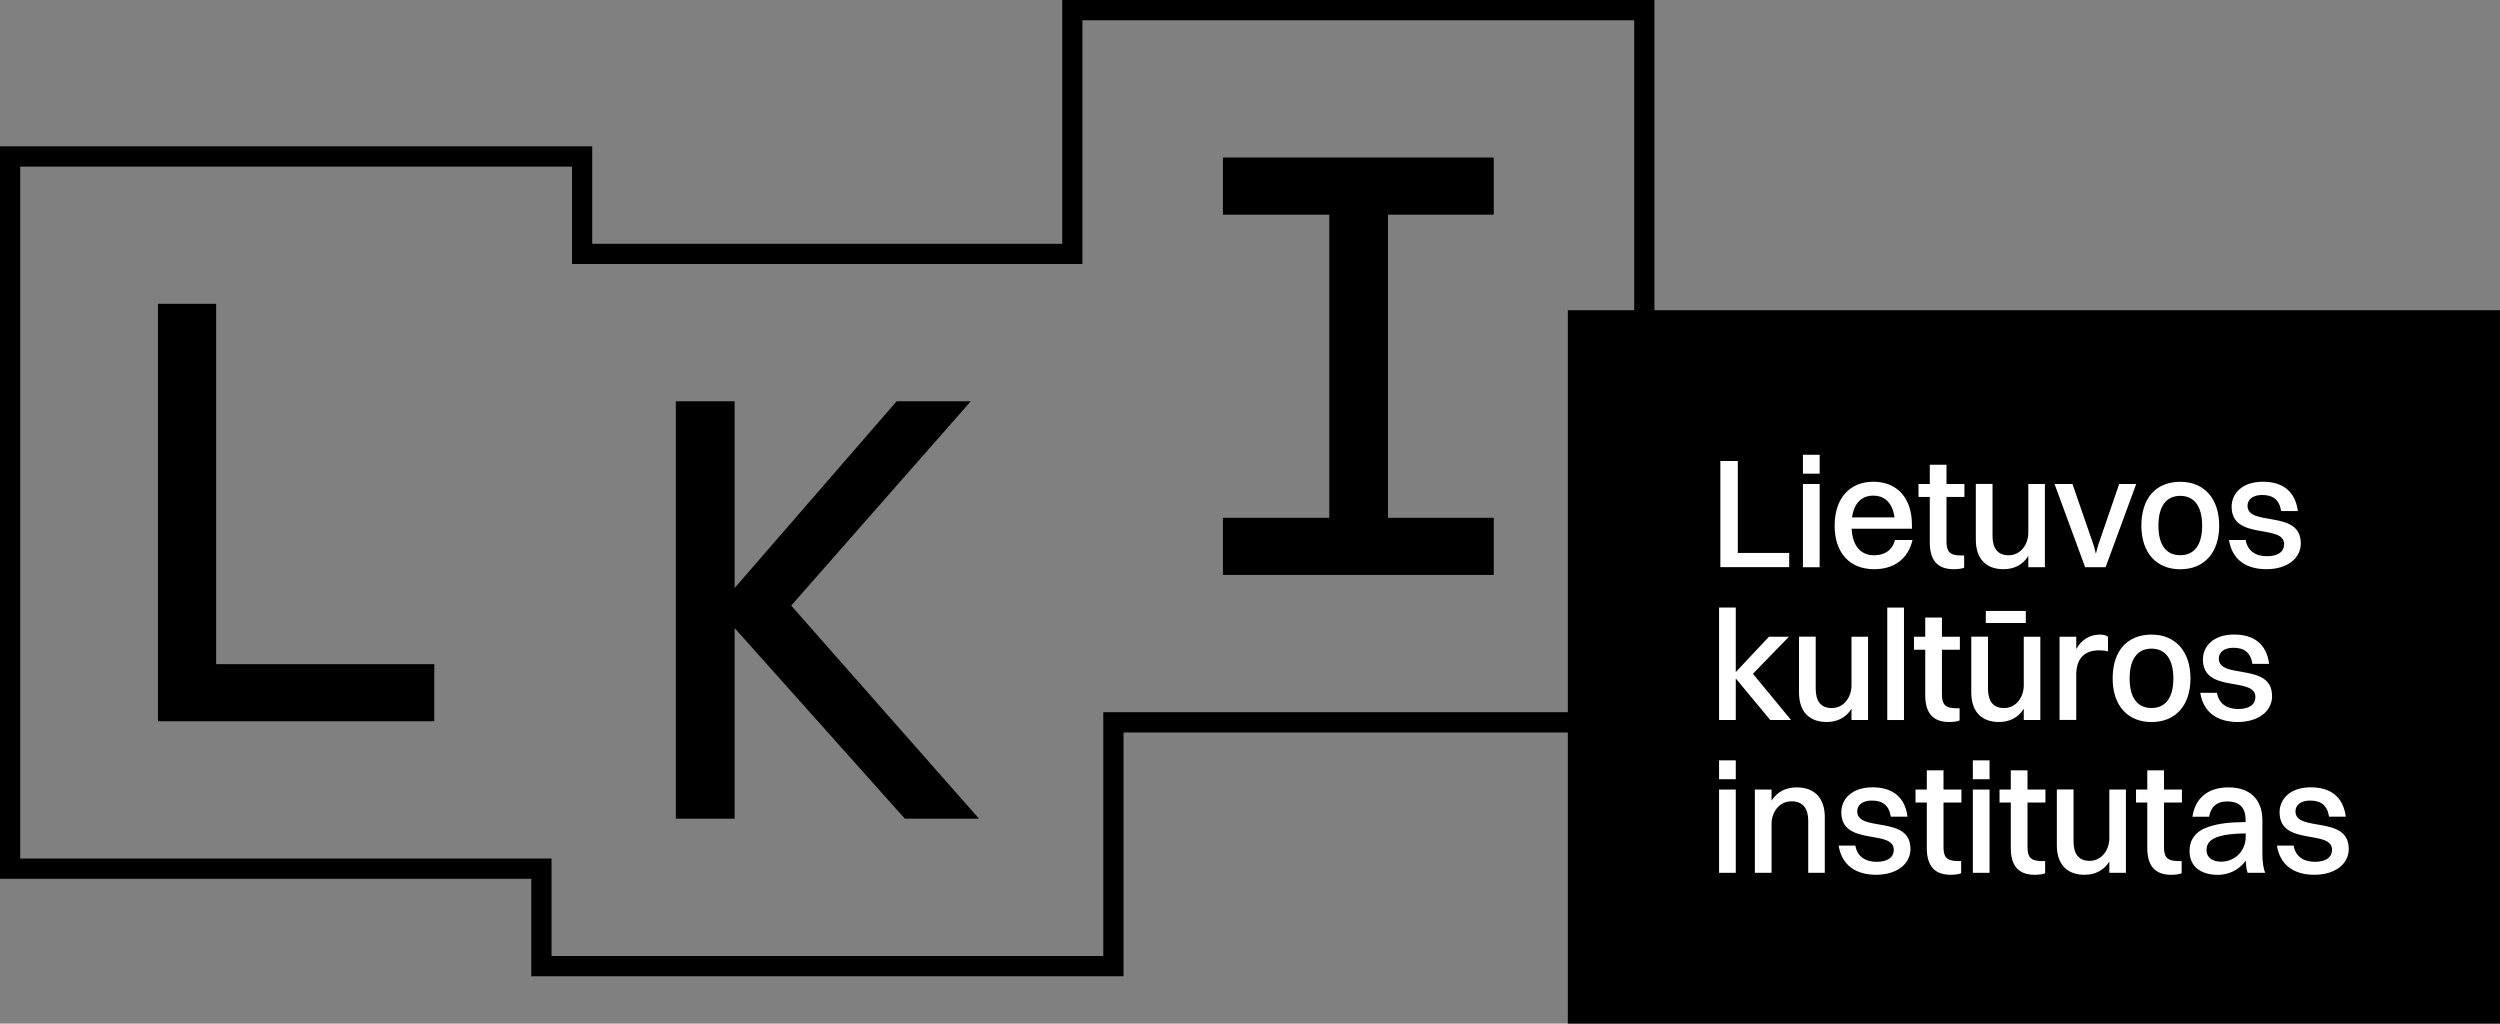 <?xml version="1.0" encoding="UTF-8"?> <svg xmlns="http://www.w3.org/2000/svg" id="Layer_2" data-name="Layer 2" viewBox="0 0 368.15 150.74"><rect x="0" y="0" width="368.15" height="150.74" fill="#808080" stroke="none"/><defs><style> .cls-1 { fill: none; } .cls-2 { fill: #fff; } </style></defs><g id="logos"><g id="primary_LT_stroke_-_black" data-name="primary/LT/stroke - black"><g><g><polygon class="cls-1" points="242.14 1.49 157.91 1.49 157.91 37.39 85.72 37.39 85.72 23.04 1.49 23.04 1.49 127.92 79.73 127.92 79.73 142.27 163.96 142.27 163.96 106.37 242.14 106.37 242.14 1.49"></polygon><path d="M165.45,143.76h-87.21v-14.35H0V21.55h87.21v14.35h69.21V0h87.21v107.86h-78.18v35.9ZM81.22,140.78h81.25v-35.9h78.18V2.98h-81.25v35.9h-75.17v-14.35H2.98v101.9h78.24v14.35Z"></path></g><g><path d="M63.95,97.8v8.41H23.26v-61.47h8.57v53.06h32.11Z"></path><path d="M133.25,120.56l-25.07-28.07v28.07h-8.66v-61.47h8.66v27.5l23.86-27.5h10.92l-26.45,30.09,27.66,31.38h-10.92Z"></path><polygon points="204.4 31.61 204.4 76.25 219.97 76.25 219.97 84.66 180.09 84.66 180.09 76.25 195.75 76.25 195.75 31.61 180.09 31.61 180.09 23.2 219.97 23.2 219.97 31.61 204.4 31.61"></polygon></g></g><g><rect x="230.88" y="45.68" width="137.27" height="105.06"></rect><g><path class="cls-2" d="M253.33,67.89h2.58v13.54h7.57v2.09h-10.14v-15.64Z"></path><path class="cls-2" d="M265.5,66.97h2.46v2.78h-2.46v-2.78ZM265.5,71.27h2.46v12.26h-2.46v-12.26Z"></path><path class="cls-2" d="M275.99,83.82c-3.61,0-5.82-2.41-5.82-6.42s2.21-6.46,5.7-6.46,5.68,2.39,5.68,6.32v.6h-8.88c.14,2.51,1.31,3.91,3.31,3.91,1.56,0,2.67-.74,3.08-2.25h2.58c-.67,2.85-2.78,4.3-5.66,4.3ZM272.74,76.19h6.25c-.3-2.07-1.38-3.2-3.13-3.2s-2.83,1.13-3.13,3.2Z"></path><path class="cls-2" d="M284.18,73.18h-1.66v-1.91h1.66v-2.83h2.46v2.83h2.64v1.91h-2.64v6.55c0,1.4.39,2.07,2.12,2.07h.48v1.79c-.28.14-.85.23-1.54.23-2.39,0-3.52-1.31-3.52-3.96v-6.69Z"></path><path class="cls-2" d="M298.69,71.27h2.44v12.26h-2.44v-1.66c-.81,1.31-2.09,1.95-3.66,1.95-2.51,0-4.07-1.47-4.07-4.37v-8.19h2.46v7.68c0,1.77.74,2.83,2.37,2.83,1.79,0,2.9-1.63,2.9-3.33v-7.17Z"></path><path class="cls-2" d="M302.55,71.27h2.64l3.15,9.11.3,1.17.3-1.17,3.13-9.11h2.51l-4.51,12.26h-3.01l-4.51-12.26Z"></path><path class="cls-2" d="M315.34,77.41c0-4.16,2.23-6.46,5.73-6.46s5.73,2.46,5.73,6.46-2.23,6.42-5.73,6.42-5.73-2.41-5.73-6.42ZM324.29,77.41c0-2.81-1.15-4.39-3.22-4.39s-3.22,1.54-3.22,4.39,1.15,4.35,3.22,4.35,3.22-1.52,3.22-4.35Z"></path><path class="cls-2" d="M338.82,79.98c0,2.32-2.09,3.84-5.06,3.84s-5.06-1.38-5.52-4.3h2.46c.25,1.54,1.4,2.39,3.13,2.39s2.53-.74,2.53-1.77c0-3.06-7.73-.48-7.73-5.52,0-1.91,1.5-3.68,4.6-3.68,2.74,0,4.76,1.26,5.15,4.32h-2.46c-.28-1.72-1.24-2.37-2.81-2.37-1.36,0-2.14.67-2.14,1.59,0,3.13,7.84.51,7.84,5.5Z"></path><path class="cls-2" d="M253.15,89.47h2.46v9.5l4.88-5.2h2.94l-5.29,5.45,5.61,6.81h-3.06l-5.08-6.12v6.12h-2.46v-16.56Z"></path><path class="cls-2" d="M272.65,93.77h2.44v12.26h-2.44v-1.66c-.81,1.31-2.09,1.95-3.66,1.95-2.51,0-4.07-1.47-4.07-4.37v-8.19h2.46v7.68c0,1.77.74,2.83,2.37,2.83,1.79,0,2.9-1.63,2.9-3.33v-7.17Z"></path><path class="cls-2" d="M277.92,89.47h2.46v16.56h-2.46v-16.56Z"></path><path class="cls-2" d="M283.51,95.68h-1.66v-1.91h1.66v-2.83h2.46v2.83h2.64v1.91h-2.64v6.55c0,1.4.39,2.07,2.12,2.07h.48v1.79c-.28.14-.85.23-1.54.23-2.39,0-3.52-1.31-3.52-3.96v-6.69Z"></path><path class="cls-2" d="M298.02,93.77h2.44v12.26h-2.44v-1.66c-.81,1.31-2.09,1.95-3.66,1.95-2.51,0-4.07-1.47-4.07-4.37v-8.19h2.46v7.68c0,1.77.74,2.83,2.37,2.83,1.79,0,2.9-1.63,2.9-3.33v-7.17ZM292.43,89.97h5.89v1.77h-5.89v-1.77Z"></path><path class="cls-2" d="M303.29,93.77h2.46v1.82c.8-1.47,2.07-2.14,3.5-2.14.48,0,.94.11,1.17.32v2.16c-.37-.12-.8-.16-1.31-.16-2.35,0-3.36,1.43-3.36,3.56v6.69h-2.46v-12.26Z"></path><path class="cls-2" d="M311.11,99.91c0-4.16,2.23-6.46,5.73-6.46s5.73,2.46,5.73,6.46-2.23,6.42-5.73,6.42-5.73-2.41-5.73-6.42ZM320.05,99.91c0-2.81-1.15-4.39-3.22-4.39s-3.22,1.54-3.22,4.39,1.15,4.35,3.22,4.35,3.22-1.52,3.22-4.35Z"></path><path class="cls-2" d="M334.59,102.48c0,2.32-2.09,3.84-5.06,3.84s-5.06-1.38-5.52-4.3h2.46c.25,1.54,1.4,2.39,3.13,2.39s2.53-.74,2.53-1.77c0-3.06-7.73-.48-7.73-5.52,0-1.91,1.49-3.68,4.6-3.68,2.74,0,4.76,1.26,5.15,4.32h-2.46c-.28-1.72-1.24-2.37-2.81-2.37-1.36,0-2.14.67-2.14,1.59,0,3.13,7.84.51,7.84,5.5Z"></path><path class="cls-2" d="M253.15,111.97h2.46v2.78h-2.46v-2.78ZM253.15,116.27h2.46v12.26h-2.46v-12.26Z"></path><path class="cls-2" d="M258.42,116.27h2.46v1.63c.83-1.31,2.12-1.95,3.7-1.95,2.55,0,4.14,1.49,4.14,4.39v8.19h-2.44v-7.68c0-1.77-.78-2.85-2.46-2.85-1.84,0-2.94,1.63-2.94,3.33v7.2h-2.46v-12.26Z"></path><path class="cls-2" d="M281.34,124.98c0,2.32-2.09,3.84-5.06,3.84s-5.06-1.38-5.52-4.3h2.46c.25,1.54,1.4,2.39,3.13,2.39s2.53-.74,2.53-1.77c0-3.06-7.73-.48-7.73-5.52,0-1.91,1.5-3.68,4.6-3.68,2.74,0,4.76,1.26,5.15,4.32h-2.46c-.28-1.72-1.24-2.37-2.81-2.37-1.36,0-2.14.67-2.14,1.59,0,3.13,7.84.51,7.84,5.5Z"></path><path class="cls-2" d="M283.74,118.18h-1.66v-1.91h1.66v-2.83h2.46v2.83h2.64v1.91h-2.64v6.55c0,1.4.39,2.07,2.12,2.07h.48v1.79c-.28.14-.85.23-1.54.23-2.39,0-3.52-1.31-3.52-3.96v-6.69Z"></path><path class="cls-2" d="M290.52,111.97h2.46v2.78h-2.46v-2.78ZM290.52,116.27h2.46v12.26h-2.46v-12.26Z"></path><path class="cls-2" d="M296.11,118.18h-1.66v-1.91h1.66v-2.83h2.46v2.83h2.64v1.91h-2.64v6.55c0,1.4.39,2.07,2.12,2.07h.48v1.79c-.28.14-.85.23-1.54.23-2.39,0-3.52-1.31-3.52-3.96v-6.69Z"></path><path class="cls-2" d="M310.62,116.27h2.44v12.26h-2.44v-1.66c-.81,1.31-2.09,1.95-3.66,1.95-2.51,0-4.07-1.47-4.07-4.37v-8.19h2.46v7.68c0,1.77.74,2.83,2.37,2.83,1.79,0,2.9-1.63,2.9-3.33v-7.17Z"></path><path class="cls-2" d="M316.21,118.18h-1.66v-1.91h1.66v-2.83h2.46v2.83h2.64v1.91h-2.64v6.55c0,1.4.39,2.07,2.12,2.07h.48v1.79c-.28.14-.85.23-1.54.23-2.39,0-3.52-1.31-3.52-3.96v-6.69Z"></path><path class="cls-2" d="M322.86,120.27c.39-2.71,2.25-4.32,5.31-4.32,3.33,0,4.99,1.95,4.99,4.81v4.78c0,1.47.14,2.32.41,2.99h-2.58c-.18-.46-.25-1.1-.28-1.79-1.04,1.45-2.62,2.09-4.09,2.09-2.48,0-4.19-1.17-4.19-3.52,0-1.68.92-2.92,2.76-3.54,1.63-.55,3.29-.69,5.5-.71v-.28c0-1.79-.83-2.76-2.71-2.76-1.59,0-2.44.87-2.67,2.25h-2.46ZM327.09,126.89c2.05,0,3.61-1.63,3.61-3.61v-.55c-4.71.05-5.77,1.08-5.77,2.48,0,1.04.85,1.68,2.16,1.68Z"></path><path class="cls-2" d="M345.88,124.98c0,2.32-2.09,3.84-5.06,3.84s-5.06-1.38-5.52-4.3h2.46c.25,1.54,1.4,2.39,3.13,2.39s2.53-.74,2.53-1.77c0-3.06-7.73-.48-7.73-5.52,0-1.91,1.5-3.68,4.6-3.68,2.74,0,4.76,1.26,5.15,4.32h-2.46c-.28-1.72-1.24-2.37-2.81-2.37-1.36,0-2.14.67-2.14,1.59,0,3.13,7.84.51,7.84,5.5Z"></path></g></g></g></g></svg> 